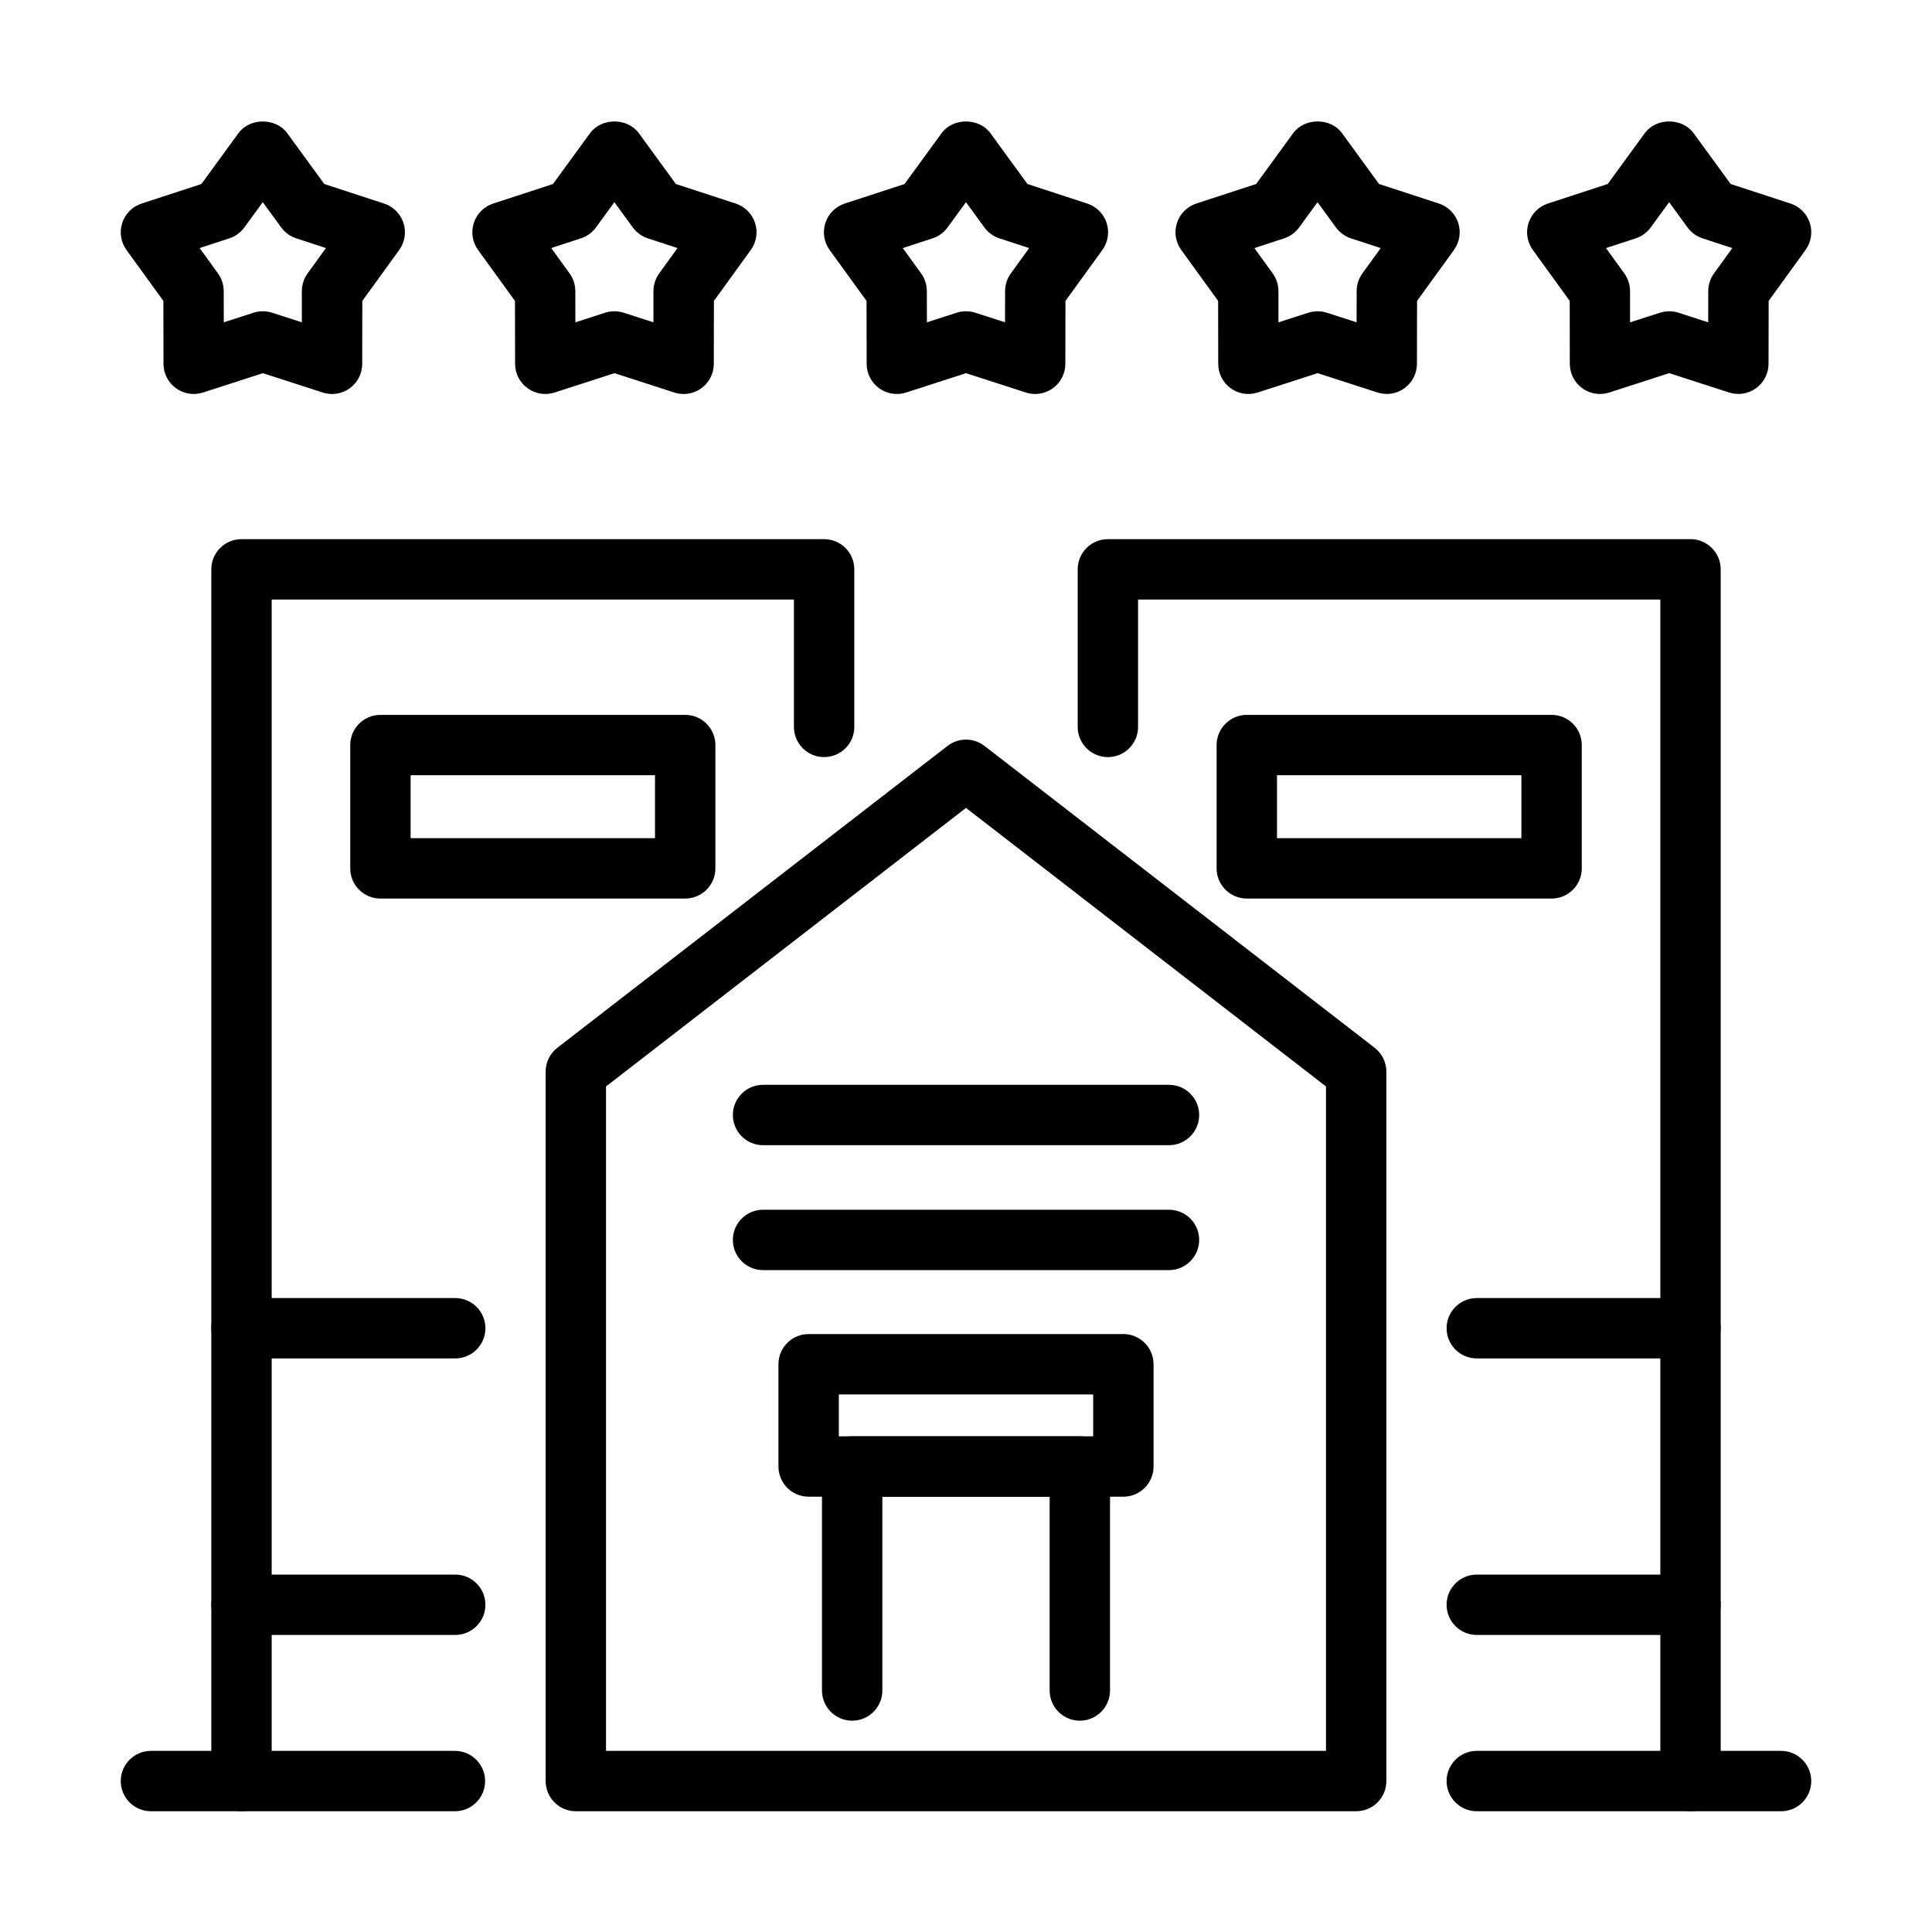 <svg id="c" height="64" viewBox="0 0 64 64" width="64" xmlns="http://www.w3.org/2000/svg" data-name="LINE"><path d="m15.07 60h-7.07c-.552 0-1-.448-1-1v-40.14c0-.552.448-1 1-1h19.3c.552 0 1 .448 1 1v5.22c0 .552-.448 1-1 1s-1-.448-1-1v-4.22h-17.3v38.14h6.07c.552 0 1 .448 1 1s-.448 1-1 1z"/><path d="m56 60h-7.08c-.552 0-1-.448-1-1s.448-1 1-1h6.08v-38.14h-17.3v4.22c0 .552-.448 1-1 1s-1-.448-1-1v-5.22c0-.552.448-1 1-1h19.3c.552 0 1 .448 1 1v40.14c0 .552-.448 1-1 1z"/><path d="m56 54.16h-7.08c-.552 0-1-.448-1-1s.448-1 1-1h7.08c.552 0 1 .448 1 1s-.448 1-1 1z"/><path d="m56 45h-7.08c-.552 0-1-.448-1-1s.448-1 1-1h7.08c.552 0 1 .448 1 1s-.448 1-1 1z"/><path d="m15.08 45h-7.08c-.552 0-1-.448-1-1s.448-1 1-1h7.08c.552 0 1 .448 1 1s-.448 1-1 1z"/><path d="m15.08 54.16h-7.08c-.552 0-1-.448-1-1s.448-1 1-1h7.08c.552 0 1 .448 1 1s-.448 1-1 1z"/><g><path d="m10.998 13.051c-.103 0-.207-.016-.307-.048l-1.984-.641-1.984.641c-.304.098-.635.045-.895-.143-.258-.188-.412-.488-.412-.807l-.004-2.084-1.222-1.688c-.188-.259-.24-.592-.141-.896s.337-.542.641-.642l1.981-.647 1.228-1.685c.377-.516 1.239-.516 1.616 0l1.228 1.685 1.981.647c.304.1.542.338.641.642s.046.637-.141.896l-1.222 1.688-.003 2.084c0 .32-.154.62-.412.808-.173.125-.379.191-.588.191zm-4.384-4.833.607.839c.123.17.189.375.19.584l.002 1.036.986-.318c.199-.064.415-.064.614 0l.986.318v-1.036c.002-.21.068-.415.191-.585l.607-.839-.984-.322c-.2-.065-.374-.192-.498-.361l-.61-.837-.61.837c-.124.169-.298.296-.498.361l-.985.322z"/><path d="m22.645 13.051c-.103 0-.207-.016-.307-.048l-1.984-.641-1.984.641c-.304.098-.635.045-.895-.143-.258-.188-.412-.488-.412-.807l-.004-2.084-1.222-1.688c-.188-.259-.24-.592-.141-.896s.337-.542.641-.642l1.981-.647 1.228-1.685c.377-.516 1.239-.516 1.616 0l1.228 1.685 1.981.647c.304.1.542.338.641.642s.046.637-.141.896l-1.222 1.688-.003 2.084c0 .32-.154.62-.412.808-.173.125-.379.191-.588.191zm-4.384-4.833.607.839c.123.17.189.375.19.584l.002 1.036.986-.318c.199-.064.415-.064.614 0l.986.318v-1.036c.002-.21.068-.415.191-.585l.607-.839-.984-.322c-.2-.065-.374-.192-.498-.361l-.61-.837-.61.837c-.124.169-.298.296-.498.361l-.985.322z"/><path d="m34.291 13.051c-.103 0-.207-.016-.307-.048l-1.984-.641-1.984.641c-.303.098-.636.045-.895-.143-.258-.188-.412-.488-.412-.807l-.004-2.084-1.222-1.688c-.188-.259-.24-.592-.141-.896s.337-.542.641-.642l1.981-.647 1.228-1.685c.377-.516 1.239-.516 1.616 0l1.228 1.685 1.981.647c.304.1.542.338.641.642s.046.637-.141.896l-1.222 1.688-.004 2.084c0 .319-.154.619-.412.807-.173.125-.379.191-.588.191zm-2.291-2.74c.104 0 .208.016.307.048l.986.318.002-1.036c0-.21.067-.415.19-.584l.607-.839-.985-.322c-.2-.065-.374-.192-.498-.361l-.61-.837-.61.837c-.124.169-.298.296-.498.361l-.985.322.607.839c.123.17.189.375.19.584l.002 1.036.986-.318c.1-.032.204-.048.307-.048z"/><path d="m41.355 13.051c-.208 0-.415-.065-.588-.191-.258-.188-.412-.488-.412-.808l-.003-2.084-1.222-1.688c-.188-.259-.24-.592-.141-.896s.337-.542.641-.642l1.981-.647 1.228-1.685c.377-.516 1.239-.516 1.616 0l1.228 1.685 1.981.647c.304.1.542.338.641.642s.046.637-.141.896l-1.222 1.688-.004 2.084c0 .319-.154.619-.412.807s-.589.241-.895.143l-1.984-.641-1.984.641c-.101.032-.204.048-.307.048zm2.291-2.74c.104 0 .208.016.307.048l.986.318.002-1.036c0-.21.067-.415.19-.584l.607-.839-.985-.322c-.2-.065-.374-.192-.498-.361l-.61-.837-.61.837c-.124.169-.298.296-.498.361l-.984.322.607.839c.123.17.189.375.19.585v1.036s.988-.318.988-.318c.1-.032.204-.048.307-.048z"/><path d="m53.002 13.051c-.208 0-.415-.065-.588-.191-.258-.188-.412-.488-.412-.808l-.003-2.084-1.222-1.688c-.188-.259-.24-.592-.141-.896s.337-.542.641-.642l1.981-.647 1.228-1.685c.377-.516 1.239-.516 1.616 0l1.228 1.685 1.981.647c.304.1.542.338.641.642s.046.637-.141.896l-1.222 1.688-.004 2.084c0 .319-.154.619-.412.807-.257.188-.59.241-.895.143l-1.984-.641-1.984.641c-.101.032-.204.048-.307.048zm2.291-2.74c.104 0 .208.016.307.048l.986.318.002-1.036c0-.21.067-.415.19-.584l.607-.839-.985-.322c-.2-.065-.374-.192-.498-.361l-.61-.837-.61.837c-.124.169-.298.296-.498.361l-.984.322.607.839c.123.17.189.375.19.585v1.036s.988-.318.988-.318c.1-.032.204-.048.307-.048z"/></g><path d="m22.698 29.766h-10.096c-.552 0-1-.448-1-1v-4.085c0-.552.448-1 1-1h10.096c.552 0 1 .448 1 1v4.085c0 .552-.448 1-1 1zm-9.096-2h8.096v-2.085h-8.096z"/><path d="m51.398 29.766h-10.096c-.552 0-1-.448-1-1v-4.085c0-.552.448-1 1-1h10.096c.552 0 1 .448 1 1v4.085c0 .552-.448 1-1 1zm-9.096-2h8.096v-2.085h-8.096z"/><path d="m8 60h-3c-.552 0-1-.448-1-1s.448-1 1-1h3c.552 0 1 .448 1 1s-.448 1-1 1z"/><path d="m59 60h-3c-.552 0-1-.448-1-1s.448-1 1-1h3c.552 0 1 .448 1 1s-.448 1-1 1z"/><path d="m44.925 60h-25.85c-.552 0-1-.448-1-1v-23.5c0-.31.143-.602.388-.791l12.925-10c.36-.278.863-.278 1.224 0l12.925 10c.245.189.388.481.388.791v23.5c0 .552-.448 1-1 1zm-24.85-2h23.85v-22.01l-11.925-9.227-11.925 9.227z"/><path d="m35.771 57c-.552 0-1-.448-1-1v-6.42h-5.542v6.42c0 .552-.448 1-1 1s-1-.448-1-1v-7.42c0-.552.448-1 1-1h7.542c.552 0 1 .448 1 1v7.42c0 .552-.448 1-1 1z"/><path d="m37.213 49.58h-10.426c-.552 0-1-.448-1-1v-3.388c0-.552.448-1 1-1h10.426c.552 0 1 .448 1 1v3.388c0 .552-.448 1-1 1zm-9.426-2h8.426v-1.388h-8.426z"/><path d="m38.724 37.936h-13.447c-.552 0-1-.448-1-1s.448-1 1-1h13.447c.552 0 1 .448 1 1s-.448 1-1 1z"/><path d="m38.724 42.074h-13.447c-.552 0-1-.448-1-1s.448-1 1-1h13.447c.552 0 1 .448 1 1s-.448 1-1 1z"/></svg>